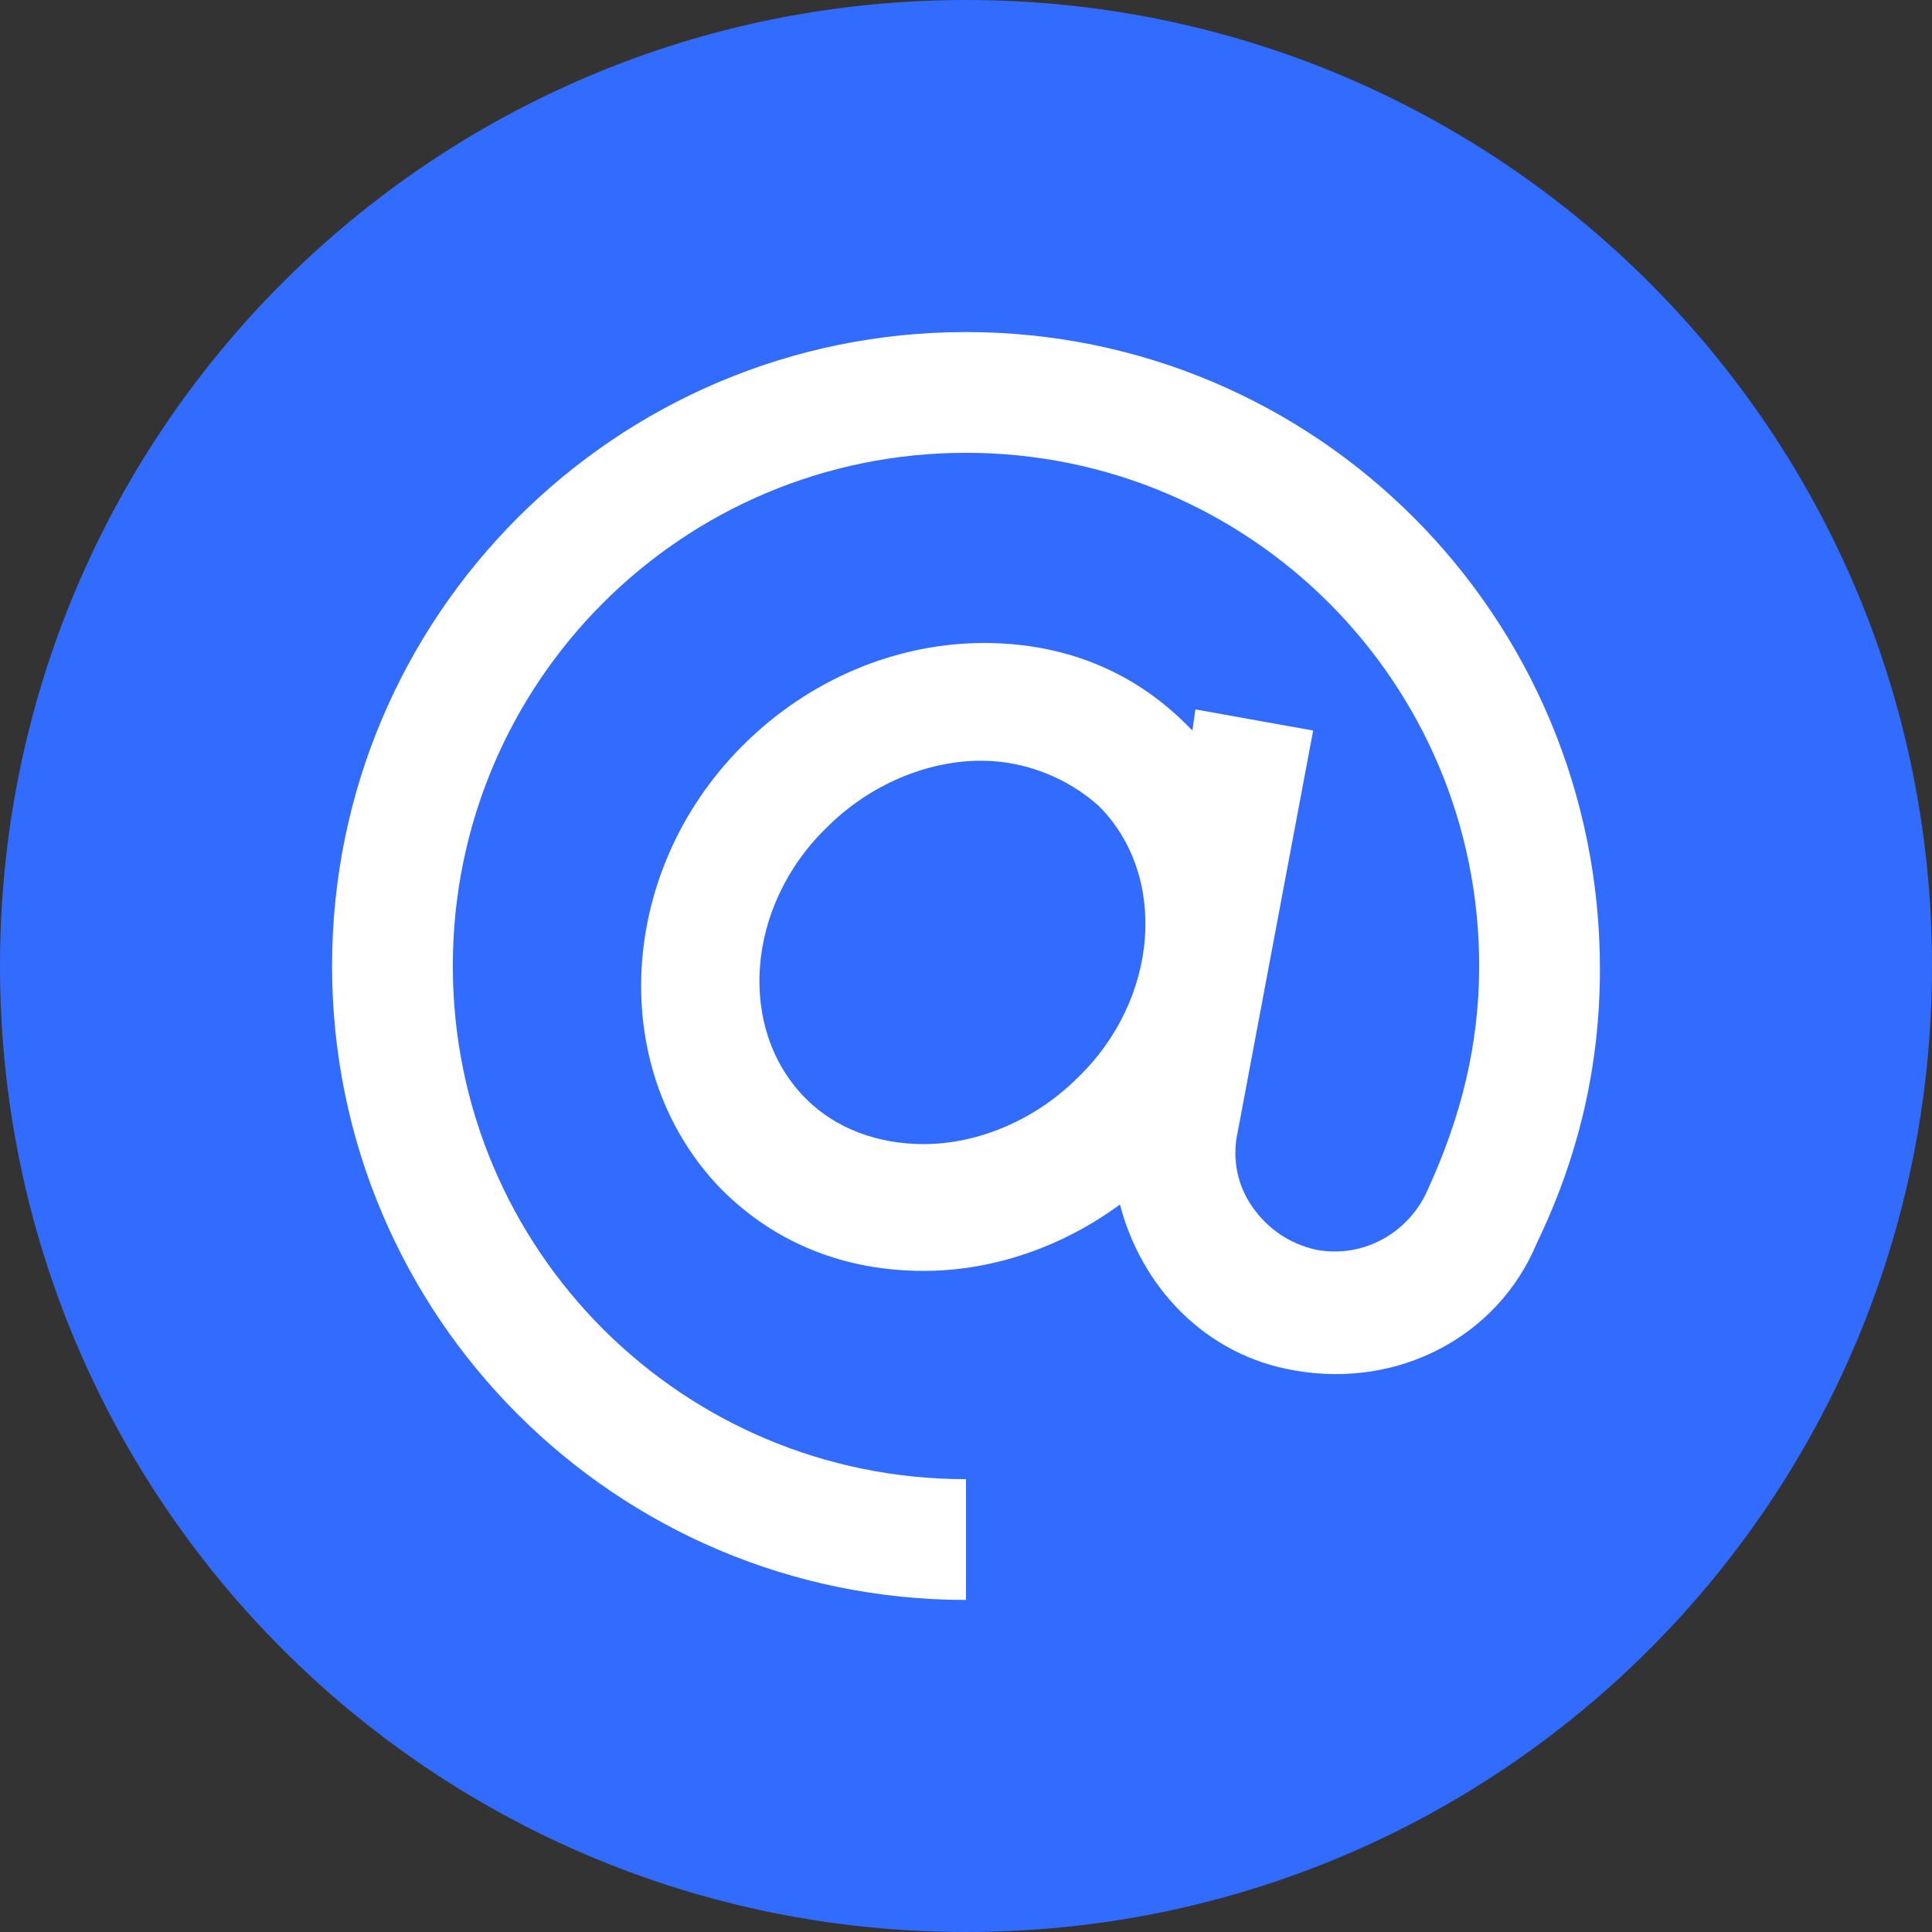 <?xml version="1.0" encoding="utf-8"?>
<!-- Generator: Adobe Illustrator 18.0.0, SVG Export Plug-In . SVG Version: 6.00 Build 0)  -->
<!DOCTYPE svg PUBLIC "-//W3C//DTD SVG 1.1//EN" "http://www.w3.org/Graphics/SVG/1.1/DTD/svg11.dtd">
<svg version="1.1" id="Layer_1" xmlns="http://www.w3.org/2000/svg" xmlns:xlink="http://www.w3.org/1999/xlink" x="0px" y="0px"
	 viewBox="0 0 64 64" enable-background="new 0 0 64 64" xml:space="preserve">
<rect x="0" y="0" width="64" height="64" fill="#333333" stroke="none"/>
<g>
	<g>
		<g>
			<path fill="#316CFF" d="M32,0c17.7,0,32,14.3,32,32S49.7,64,32,64S0,49.7,0,32S14.3,0,32,0z"/>
		</g>
	</g>
	<g>
		<g>
			<path fill="#FFFFFF" d="M32,11c-11.6,0-21,9.4-21,21c0,11.6,9.4,21,21,21v-4c-9.4,0-17-7.6-17-17s7.6-17,17-17s17,7.6,17,17
				c0,2.6-0.6,5-1.7,7.4c-0.6,1.4-2.1,2.3-3.7,2c-0.9-0.2-1.6-0.7-2.1-1.4c-0.5-0.7-0.7-1.6-0.5-2.5l2.5-13.3l-3.9-0.7l-0.1,0.7
				c-0.1-0.1-0.1-0.1-0.2-0.2c-1.8-1.8-4.1-2.7-6.7-2.7c-2.9,0-5.8,1.2-8,3.4c-4.2,4.2-4.5,10.8-0.7,14.7c1.8,1.8,4.1,2.7,6.7,2.7
				c2.3,0,4.6-0.8,6.5-2.2c0.7,2.7,2.8,5,5.8,5.5c3.4,0.6,6.7-1.1,8-4.2c1.4-2.9,2.1-5.9,2.1-9.1C53,20.4,43.6,11,32,11z M30.6,37.9
				c-1.5,0-2.9-0.5-3.9-1.5c-2.3-2.3-2-6.4,0.7-9c1.4-1.4,3.3-2.2,5.1-2.2c1.5,0,2.9,0.6,3.9,1.5c2.3,2.3,2,6.4-0.7,9
				C34.3,37.1,32.4,37.9,30.6,37.9z"/>
		</g>
	</g>
</g>
</svg>
